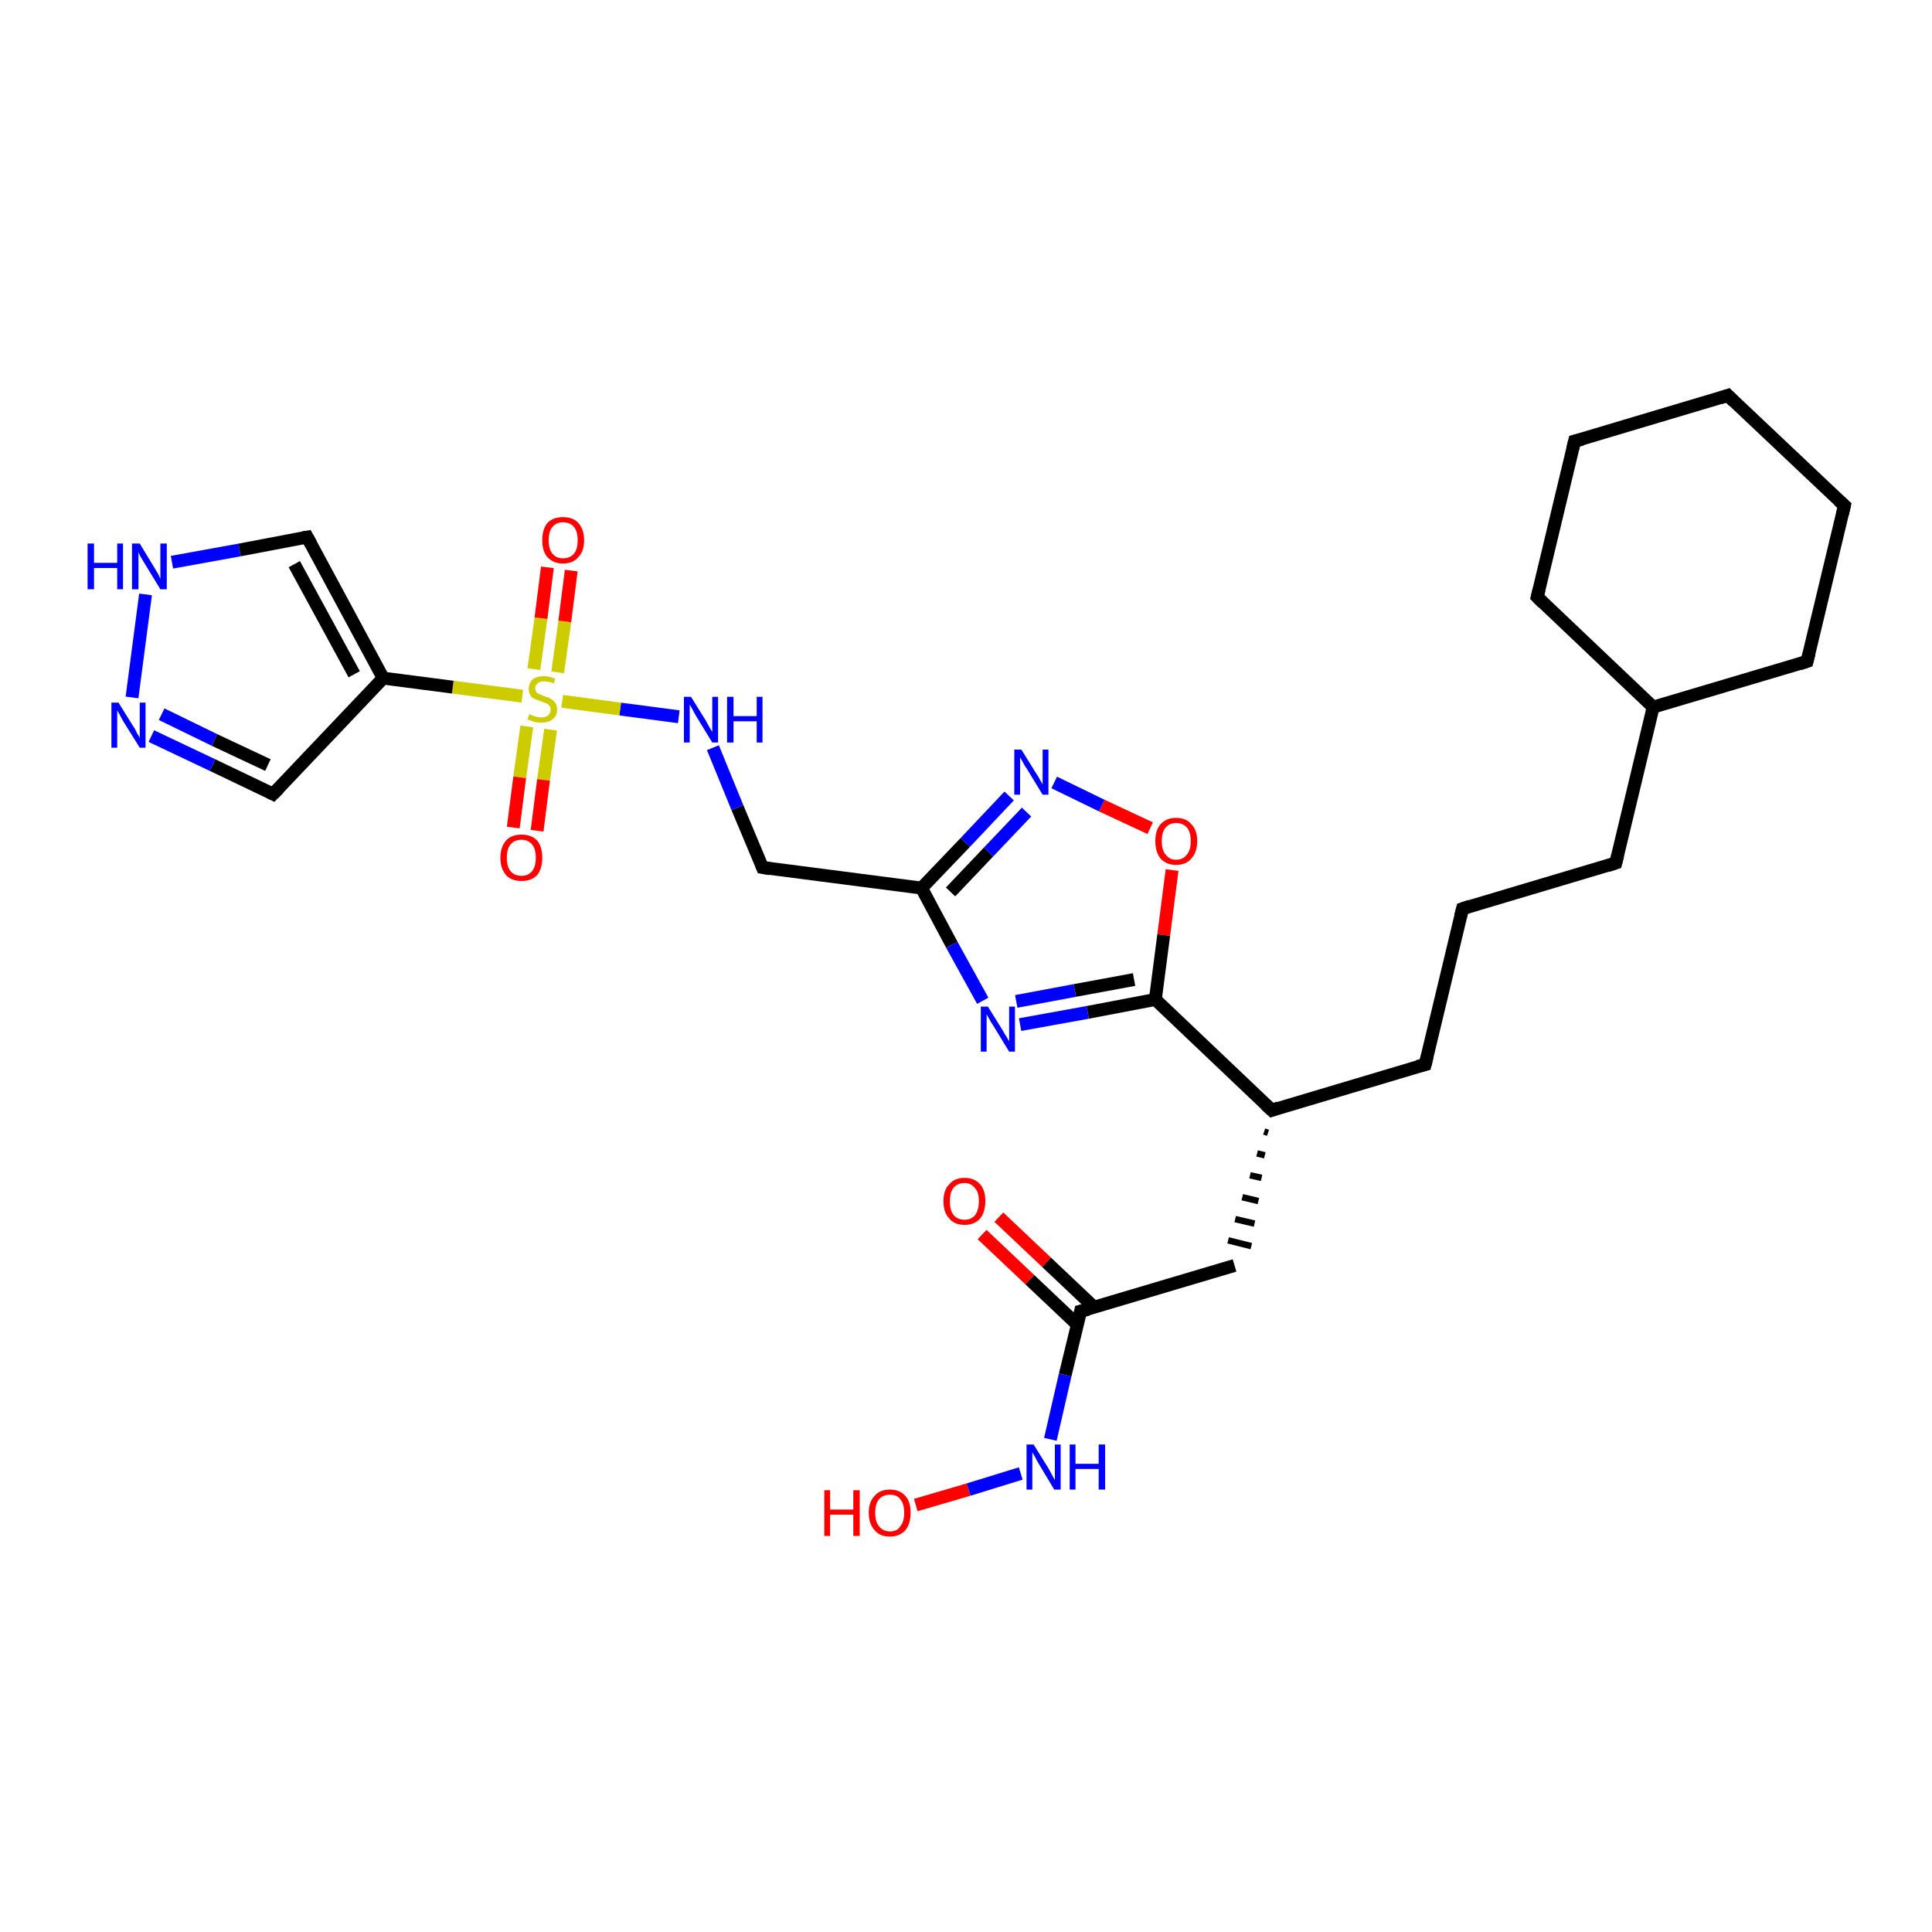 <?xml version='1.0' encoding='iso-8859-1'?>
<svg version='1.1' baseProfile='full'
              xmlns='http://www.w3.org/2000/svg'
                      xmlns:rdkit='http://www.rdkit.org/xml'
                      xmlns:xlink='http://www.w3.org/1999/xlink'
                  xml:space='preserve'
width='300px' height='300px' viewBox='0 0 300 300'>
<!-- END OF HEADER -->
<rect style='opacity:1.0;fill:#FFFFFF;stroke:none' width='300.0' height='300.0' x='0.0' y='0.0'> </rect>
<path class='bond-0 atom-0 atom-1' d='M 142.2,233.7 L 150.4,231.3' style='fill:none;fill-rule:evenodd;stroke:#FF0000;stroke-width:2.0px;stroke-linecap:butt;stroke-linejoin:miter;stroke-opacity:1' />
<path class='bond-0 atom-0 atom-1' d='M 150.4,231.3 L 158.5,228.8' style='fill:none;fill-rule:evenodd;stroke:#0000FF;stroke-width:2.0px;stroke-linecap:butt;stroke-linejoin:miter;stroke-opacity:1' />
<path class='bond-1 atom-1 atom-2' d='M 163.1,223.5 L 165.4,213.5' style='fill:none;fill-rule:evenodd;stroke:#0000FF;stroke-width:2.0px;stroke-linecap:butt;stroke-linejoin:miter;stroke-opacity:1' />
<path class='bond-1 atom-1 atom-2' d='M 165.4,213.5 L 167.8,203.6' style='fill:none;fill-rule:evenodd;stroke:#000000;stroke-width:2.0px;stroke-linecap:butt;stroke-linejoin:miter;stroke-opacity:1' />
<path class='bond-2 atom-2 atom-3' d='M 169.9,203.0 L 162.5,196.0' style='fill:none;fill-rule:evenodd;stroke:#000000;stroke-width:2.0px;stroke-linecap:butt;stroke-linejoin:miter;stroke-opacity:1' />
<path class='bond-2 atom-2 atom-3' d='M 162.5,196.0 L 155.1,189.0' style='fill:none;fill-rule:evenodd;stroke:#FF0000;stroke-width:2.0px;stroke-linecap:butt;stroke-linejoin:miter;stroke-opacity:1' />
<path class='bond-2 atom-2 atom-3' d='M 167.3,205.7 L 159.9,198.7' style='fill:none;fill-rule:evenodd;stroke:#000000;stroke-width:2.0px;stroke-linecap:butt;stroke-linejoin:miter;stroke-opacity:1' />
<path class='bond-2 atom-2 atom-3' d='M 159.9,198.7 L 152.5,191.7' style='fill:none;fill-rule:evenodd;stroke:#FF0000;stroke-width:2.0px;stroke-linecap:butt;stroke-linejoin:miter;stroke-opacity:1' />
<path class='bond-3 atom-2 atom-4' d='M 167.8,203.6 L 191.7,196.5' style='fill:none;fill-rule:evenodd;stroke:#000000;stroke-width:2.0px;stroke-linecap:butt;stroke-linejoin:miter;stroke-opacity:1' />
<path class='bond-4 atom-5 atom-4' d='M 196.3,175.7 L 196.9,175.9' style='fill:none;fill-rule:evenodd;stroke:#000000;stroke-width:1.0px;stroke-linecap:butt;stroke-linejoin:miter;stroke-opacity:1' />
<path class='bond-4 atom-5 atom-4' d='M 195.2,179.1 L 196.4,179.4' style='fill:none;fill-rule:evenodd;stroke:#000000;stroke-width:1.0px;stroke-linecap:butt;stroke-linejoin:miter;stroke-opacity:1' />
<path class='bond-4 atom-5 atom-4' d='M 194.1,182.5 L 195.9,182.9' style='fill:none;fill-rule:evenodd;stroke:#000000;stroke-width:1.0px;stroke-linecap:butt;stroke-linejoin:miter;stroke-opacity:1' />
<path class='bond-4 atom-5 atom-4' d='M 192.9,185.9 L 195.4,186.5' style='fill:none;fill-rule:evenodd;stroke:#000000;stroke-width:1.0px;stroke-linecap:butt;stroke-linejoin:miter;stroke-opacity:1' />
<path class='bond-4 atom-5 atom-4' d='M 191.8,189.3 L 194.8,190.0' style='fill:none;fill-rule:evenodd;stroke:#000000;stroke-width:1.0px;stroke-linecap:butt;stroke-linejoin:miter;stroke-opacity:1' />
<path class='bond-4 atom-5 atom-4' d='M 190.7,192.6 L 194.3,193.5' style='fill:none;fill-rule:evenodd;stroke:#000000;stroke-width:1.0px;stroke-linecap:butt;stroke-linejoin:miter;stroke-opacity:1' />
<path class='bond-5 atom-5 atom-6' d='M 197.5,172.4 L 221.3,165.3' style='fill:none;fill-rule:evenodd;stroke:#000000;stroke-width:2.0px;stroke-linecap:butt;stroke-linejoin:miter;stroke-opacity:1' />
<path class='bond-6 atom-6 atom-7' d='M 221.3,165.3 L 227.1,141.1' style='fill:none;fill-rule:evenodd;stroke:#000000;stroke-width:2.0px;stroke-linecap:butt;stroke-linejoin:miter;stroke-opacity:1' />
<path class='bond-7 atom-7 atom-8' d='M 227.1,141.1 L 250.9,134.0' style='fill:none;fill-rule:evenodd;stroke:#000000;stroke-width:2.0px;stroke-linecap:butt;stroke-linejoin:miter;stroke-opacity:1' />
<path class='bond-8 atom-8 atom-9' d='M 250.9,134.0 L 256.7,109.8' style='fill:none;fill-rule:evenodd;stroke:#000000;stroke-width:2.0px;stroke-linecap:butt;stroke-linejoin:miter;stroke-opacity:1' />
<path class='bond-9 atom-9 atom-10' d='M 256.7,109.8 L 280.6,102.7' style='fill:none;fill-rule:evenodd;stroke:#000000;stroke-width:2.0px;stroke-linecap:butt;stroke-linejoin:miter;stroke-opacity:1' />
<path class='bond-10 atom-10 atom-11' d='M 280.6,102.7 L 286.4,78.5' style='fill:none;fill-rule:evenodd;stroke:#000000;stroke-width:2.0px;stroke-linecap:butt;stroke-linejoin:miter;stroke-opacity:1' />
<path class='bond-11 atom-11 atom-12' d='M 286.4,78.5 L 268.3,61.4' style='fill:none;fill-rule:evenodd;stroke:#000000;stroke-width:2.0px;stroke-linecap:butt;stroke-linejoin:miter;stroke-opacity:1' />
<path class='bond-12 atom-12 atom-13' d='M 268.3,61.4 L 244.5,68.5' style='fill:none;fill-rule:evenodd;stroke:#000000;stroke-width:2.0px;stroke-linecap:butt;stroke-linejoin:miter;stroke-opacity:1' />
<path class='bond-13 atom-13 atom-14' d='M 244.5,68.5 L 238.7,92.7' style='fill:none;fill-rule:evenodd;stroke:#000000;stroke-width:2.0px;stroke-linecap:butt;stroke-linejoin:miter;stroke-opacity:1' />
<path class='bond-14 atom-5 atom-15' d='M 197.5,172.4 L 179.4,155.2' style='fill:none;fill-rule:evenodd;stroke:#000000;stroke-width:2.0px;stroke-linecap:butt;stroke-linejoin:miter;stroke-opacity:1' />
<path class='bond-15 atom-15 atom-16' d='M 179.4,155.2 L 168.9,157.2' style='fill:none;fill-rule:evenodd;stroke:#000000;stroke-width:2.0px;stroke-linecap:butt;stroke-linejoin:miter;stroke-opacity:1' />
<path class='bond-15 atom-15 atom-16' d='M 168.9,157.2 L 158.4,159.1' style='fill:none;fill-rule:evenodd;stroke:#0000FF;stroke-width:2.0px;stroke-linecap:butt;stroke-linejoin:miter;stroke-opacity:1' />
<path class='bond-15 atom-15 atom-16' d='M 176.1,152.1 L 166.9,153.8' style='fill:none;fill-rule:evenodd;stroke:#000000;stroke-width:2.0px;stroke-linecap:butt;stroke-linejoin:miter;stroke-opacity:1' />
<path class='bond-15 atom-15 atom-16' d='M 166.9,153.8 L 157.8,155.5' style='fill:none;fill-rule:evenodd;stroke:#0000FF;stroke-width:2.0px;stroke-linecap:butt;stroke-linejoin:miter;stroke-opacity:1' />
<path class='bond-16 atom-16 atom-17' d='M 152.6,155.4 L 147.8,146.7' style='fill:none;fill-rule:evenodd;stroke:#0000FF;stroke-width:2.0px;stroke-linecap:butt;stroke-linejoin:miter;stroke-opacity:1' />
<path class='bond-16 atom-16 atom-17' d='M 147.8,146.7 L 143.1,137.9' style='fill:none;fill-rule:evenodd;stroke:#000000;stroke-width:2.0px;stroke-linecap:butt;stroke-linejoin:miter;stroke-opacity:1' />
<path class='bond-17 atom-17 atom-18' d='M 143.1,137.9 L 118.4,134.7' style='fill:none;fill-rule:evenodd;stroke:#000000;stroke-width:2.0px;stroke-linecap:butt;stroke-linejoin:miter;stroke-opacity:1' />
<path class='bond-18 atom-18 atom-19' d='M 118.4,134.7 L 114.5,125.4' style='fill:none;fill-rule:evenodd;stroke:#000000;stroke-width:2.0px;stroke-linecap:butt;stroke-linejoin:miter;stroke-opacity:1' />
<path class='bond-18 atom-18 atom-19' d='M 114.5,125.4 L 110.7,116.1' style='fill:none;fill-rule:evenodd;stroke:#0000FF;stroke-width:2.0px;stroke-linecap:butt;stroke-linejoin:miter;stroke-opacity:1' />
<path class='bond-19 atom-19 atom-20' d='M 105.4,111.3 L 96.3,110.1' style='fill:none;fill-rule:evenodd;stroke:#0000FF;stroke-width:2.0px;stroke-linecap:butt;stroke-linejoin:miter;stroke-opacity:1' />
<path class='bond-19 atom-19 atom-20' d='M 96.3,110.1 L 87.3,108.9' style='fill:none;fill-rule:evenodd;stroke:#CCCC00;stroke-width:2.0px;stroke-linecap:butt;stroke-linejoin:miter;stroke-opacity:1' />
<path class='bond-20 atom-20 atom-21' d='M 81.8,112.8 L 80.7,120.7' style='fill:none;fill-rule:evenodd;stroke:#CCCC00;stroke-width:2.0px;stroke-linecap:butt;stroke-linejoin:miter;stroke-opacity:1' />
<path class='bond-20 atom-20 atom-21' d='M 80.7,120.7 L 79.7,128.5' style='fill:none;fill-rule:evenodd;stroke:#FF0000;stroke-width:2.0px;stroke-linecap:butt;stroke-linejoin:miter;stroke-opacity:1' />
<path class='bond-20 atom-20 atom-21' d='M 85.5,113.3 L 84.4,121.1' style='fill:none;fill-rule:evenodd;stroke:#CCCC00;stroke-width:2.0px;stroke-linecap:butt;stroke-linejoin:miter;stroke-opacity:1' />
<path class='bond-20 atom-20 atom-21' d='M 84.4,121.1 L 83.4,129.0' style='fill:none;fill-rule:evenodd;stroke:#FF0000;stroke-width:2.0px;stroke-linecap:butt;stroke-linejoin:miter;stroke-opacity:1' />
<path class='bond-21 atom-20 atom-22' d='M 86.6,104.4 L 87.7,96.5' style='fill:none;fill-rule:evenodd;stroke:#CCCC00;stroke-width:2.0px;stroke-linecap:butt;stroke-linejoin:miter;stroke-opacity:1' />
<path class='bond-21 atom-20 atom-22' d='M 87.7,96.5 L 88.7,88.6' style='fill:none;fill-rule:evenodd;stroke:#FF0000;stroke-width:2.0px;stroke-linecap:butt;stroke-linejoin:miter;stroke-opacity:1' />
<path class='bond-21 atom-20 atom-22' d='M 82.9,103.9 L 84.0,96.0' style='fill:none;fill-rule:evenodd;stroke:#CCCC00;stroke-width:2.0px;stroke-linecap:butt;stroke-linejoin:miter;stroke-opacity:1' />
<path class='bond-21 atom-20 atom-22' d='M 84.0,96.0 L 85.0,88.1' style='fill:none;fill-rule:evenodd;stroke:#FF0000;stroke-width:2.0px;stroke-linecap:butt;stroke-linejoin:miter;stroke-opacity:1' />
<path class='bond-22 atom-20 atom-23' d='M 81.1,108.1 L 70.3,106.7' style='fill:none;fill-rule:evenodd;stroke:#CCCC00;stroke-width:2.0px;stroke-linecap:butt;stroke-linejoin:miter;stroke-opacity:1' />
<path class='bond-22 atom-20 atom-23' d='M 70.3,106.7 L 59.5,105.3' style='fill:none;fill-rule:evenodd;stroke:#000000;stroke-width:2.0px;stroke-linecap:butt;stroke-linejoin:miter;stroke-opacity:1' />
<path class='bond-23 atom-23 atom-24' d='M 59.5,105.3 L 42.4,123.3' style='fill:none;fill-rule:evenodd;stroke:#000000;stroke-width:2.0px;stroke-linecap:butt;stroke-linejoin:miter;stroke-opacity:1' />
<path class='bond-24 atom-24 atom-25' d='M 42.4,123.3 L 33.0,118.8' style='fill:none;fill-rule:evenodd;stroke:#000000;stroke-width:2.0px;stroke-linecap:butt;stroke-linejoin:miter;stroke-opacity:1' />
<path class='bond-24 atom-24 atom-25' d='M 33.0,118.8 L 23.5,114.3' style='fill:none;fill-rule:evenodd;stroke:#0000FF;stroke-width:2.0px;stroke-linecap:butt;stroke-linejoin:miter;stroke-opacity:1' />
<path class='bond-24 atom-24 atom-25' d='M 41.6,118.8 L 33.3,114.9' style='fill:none;fill-rule:evenodd;stroke:#000000;stroke-width:2.0px;stroke-linecap:butt;stroke-linejoin:miter;stroke-opacity:1' />
<path class='bond-24 atom-24 atom-25' d='M 33.3,114.9 L 25.1,110.9' style='fill:none;fill-rule:evenodd;stroke:#0000FF;stroke-width:2.0px;stroke-linecap:butt;stroke-linejoin:miter;stroke-opacity:1' />
<path class='bond-25 atom-25 atom-26' d='M 20.5,108.3 L 22.6,92.3' style='fill:none;fill-rule:evenodd;stroke:#0000FF;stroke-width:2.0px;stroke-linecap:butt;stroke-linejoin:miter;stroke-opacity:1' />
<path class='bond-26 atom-26 atom-27' d='M 26.7,87.3 L 37.2,85.4' style='fill:none;fill-rule:evenodd;stroke:#0000FF;stroke-width:2.0px;stroke-linecap:butt;stroke-linejoin:miter;stroke-opacity:1' />
<path class='bond-26 atom-26 atom-27' d='M 37.2,85.4 L 47.7,83.4' style='fill:none;fill-rule:evenodd;stroke:#000000;stroke-width:2.0px;stroke-linecap:butt;stroke-linejoin:miter;stroke-opacity:1' />
<path class='bond-27 atom-17 atom-28' d='M 143.1,137.9 L 149.9,130.8' style='fill:none;fill-rule:evenodd;stroke:#000000;stroke-width:2.0px;stroke-linecap:butt;stroke-linejoin:miter;stroke-opacity:1' />
<path class='bond-27 atom-17 atom-28' d='M 149.9,130.8 L 156.7,123.6' style='fill:none;fill-rule:evenodd;stroke:#0000FF;stroke-width:2.0px;stroke-linecap:butt;stroke-linejoin:miter;stroke-opacity:1' />
<path class='bond-27 atom-17 atom-28' d='M 147.6,138.5 L 153.5,132.3' style='fill:none;fill-rule:evenodd;stroke:#000000;stroke-width:2.0px;stroke-linecap:butt;stroke-linejoin:miter;stroke-opacity:1' />
<path class='bond-27 atom-17 atom-28' d='M 153.5,132.3 L 159.4,126.1' style='fill:none;fill-rule:evenodd;stroke:#0000FF;stroke-width:2.0px;stroke-linecap:butt;stroke-linejoin:miter;stroke-opacity:1' />
<path class='bond-28 atom-28 atom-29' d='M 163.7,121.5 L 171.1,125.1' style='fill:none;fill-rule:evenodd;stroke:#0000FF;stroke-width:2.0px;stroke-linecap:butt;stroke-linejoin:miter;stroke-opacity:1' />
<path class='bond-28 atom-28 atom-29' d='M 171.1,125.1 L 178.6,128.6' style='fill:none;fill-rule:evenodd;stroke:#FF0000;stroke-width:2.0px;stroke-linecap:butt;stroke-linejoin:miter;stroke-opacity:1' />
<path class='bond-29 atom-14 atom-9' d='M 238.7,92.7 L 256.7,109.8' style='fill:none;fill-rule:evenodd;stroke:#000000;stroke-width:2.0px;stroke-linecap:butt;stroke-linejoin:miter;stroke-opacity:1' />
<path class='bond-30 atom-29 atom-15' d='M 182.0,135.1 L 180.7,145.2' style='fill:none;fill-rule:evenodd;stroke:#FF0000;stroke-width:2.0px;stroke-linecap:butt;stroke-linejoin:miter;stroke-opacity:1' />
<path class='bond-30 atom-29 atom-15' d='M 180.7,145.2 L 179.4,155.2' style='fill:none;fill-rule:evenodd;stroke:#000000;stroke-width:2.0px;stroke-linecap:butt;stroke-linejoin:miter;stroke-opacity:1' />
<path class='bond-31 atom-27 atom-23' d='M 47.7,83.4 L 59.5,105.3' style='fill:none;fill-rule:evenodd;stroke:#000000;stroke-width:2.0px;stroke-linecap:butt;stroke-linejoin:miter;stroke-opacity:1' />
<path class='bond-31 atom-27 atom-23' d='M 45.7,87.6 L 55.0,104.7' style='fill:none;fill-rule:evenodd;stroke:#000000;stroke-width:2.0px;stroke-linecap:butt;stroke-linejoin:miter;stroke-opacity:1' />
<path d='M 167.7,204.1 L 167.8,203.6 L 169.0,203.3' style='fill:none;stroke:#000000;stroke-width:2.0px;stroke-linecap:butt;stroke-linejoin:miter;stroke-opacity:1;' />
<path d='M 198.6,172.0 L 197.5,172.4 L 196.5,171.5' style='fill:none;stroke:#000000;stroke-width:2.0px;stroke-linecap:butt;stroke-linejoin:miter;stroke-opacity:1;' />
<path d='M 220.1,165.6 L 221.3,165.3 L 221.6,164.1' style='fill:none;stroke:#000000;stroke-width:2.0px;stroke-linecap:butt;stroke-linejoin:miter;stroke-opacity:1;' />
<path d='M 226.8,142.3 L 227.1,141.1 L 228.3,140.7' style='fill:none;stroke:#000000;stroke-width:2.0px;stroke-linecap:butt;stroke-linejoin:miter;stroke-opacity:1;' />
<path d='M 249.7,134.4 L 250.9,134.0 L 251.2,132.8' style='fill:none;stroke:#000000;stroke-width:2.0px;stroke-linecap:butt;stroke-linejoin:miter;stroke-opacity:1;' />
<path d='M 279.4,103.1 L 280.6,102.7 L 280.9,101.5' style='fill:none;stroke:#000000;stroke-width:2.0px;stroke-linecap:butt;stroke-linejoin:miter;stroke-opacity:1;' />
<path d='M 286.1,79.8 L 286.4,78.5 L 285.5,77.7' style='fill:none;stroke:#000000;stroke-width:2.0px;stroke-linecap:butt;stroke-linejoin:miter;stroke-opacity:1;' />
<path d='M 269.2,62.3 L 268.3,61.4 L 267.1,61.8' style='fill:none;stroke:#000000;stroke-width:2.0px;stroke-linecap:butt;stroke-linejoin:miter;stroke-opacity:1;' />
<path d='M 245.7,68.2 L 244.5,68.5 L 244.2,69.7' style='fill:none;stroke:#000000;stroke-width:2.0px;stroke-linecap:butt;stroke-linejoin:miter;stroke-opacity:1;' />
<path d='M 239.0,91.5 L 238.7,92.7 L 239.6,93.6' style='fill:none;stroke:#000000;stroke-width:2.0px;stroke-linecap:butt;stroke-linejoin:miter;stroke-opacity:1;' />
<path d='M 119.6,134.9 L 118.4,134.7 L 118.2,134.2' style='fill:none;stroke:#000000;stroke-width:2.0px;stroke-linecap:butt;stroke-linejoin:miter;stroke-opacity:1;' />
<path d='M 43.3,122.4 L 42.4,123.3 L 42.0,123.1' style='fill:none;stroke:#000000;stroke-width:2.0px;stroke-linecap:butt;stroke-linejoin:miter;stroke-opacity:1;' />
<path d='M 47.1,83.5 L 47.7,83.4 L 48.3,84.5' style='fill:none;stroke:#000000;stroke-width:2.0px;stroke-linecap:butt;stroke-linejoin:miter;stroke-opacity:1;' />
<path class='atom-0' d='M 128.0 231.4
L 128.9 231.4
L 128.9 234.4
L 132.5 234.4
L 132.5 231.4
L 133.5 231.4
L 133.5 238.5
L 132.5 238.5
L 132.5 235.2
L 128.9 235.2
L 128.9 238.5
L 128.0 238.5
L 128.0 231.4
' fill='#FF0000'/>
<path class='atom-0' d='M 134.9 234.9
Q 134.9 233.2, 135.8 232.3
Q 136.6 231.3, 138.2 231.3
Q 139.7 231.3, 140.6 232.3
Q 141.4 233.2, 141.4 234.9
Q 141.4 236.6, 140.6 237.6
Q 139.7 238.6, 138.2 238.6
Q 136.6 238.6, 135.8 237.6
Q 134.9 236.6, 134.9 234.9
M 138.2 237.8
Q 139.3 237.8, 139.8 237.0
Q 140.4 236.3, 140.4 234.9
Q 140.4 233.5, 139.8 232.8
Q 139.3 232.1, 138.2 232.1
Q 137.1 232.1, 136.5 232.8
Q 135.9 233.5, 135.9 234.9
Q 135.9 236.3, 136.5 237.0
Q 137.1 237.8, 138.2 237.8
' fill='#FF0000'/>
<path class='atom-1' d='M 160.5 224.3
L 162.8 228.0
Q 163.0 228.4, 163.4 229.1
Q 163.7 229.7, 163.8 229.8
L 163.8 224.3
L 164.7 224.3
L 164.7 231.3
L 163.7 231.3
L 161.3 227.3
Q 161.0 226.8, 160.7 226.2
Q 160.4 225.7, 160.3 225.5
L 160.3 231.3
L 159.4 231.3
L 159.4 224.3
L 160.5 224.3
' fill='#0000FF'/>
<path class='atom-1' d='M 166.1 224.3
L 167.0 224.3
L 167.0 227.3
L 170.6 227.3
L 170.6 224.3
L 171.6 224.3
L 171.6 231.3
L 170.6 231.3
L 170.6 228.1
L 167.0 228.1
L 167.0 231.3
L 166.1 231.3
L 166.1 224.3
' fill='#0000FF'/>
<path class='atom-3' d='M 146.5 186.5
Q 146.5 184.8, 147.4 183.9
Q 148.2 182.9, 149.8 182.9
Q 151.3 182.9, 152.2 183.9
Q 153.0 184.8, 153.0 186.5
Q 153.0 188.2, 152.2 189.2
Q 151.3 190.2, 149.8 190.2
Q 148.2 190.2, 147.4 189.2
Q 146.5 188.3, 146.5 186.5
M 149.8 189.4
Q 150.8 189.4, 151.4 188.7
Q 152.0 187.9, 152.0 186.5
Q 152.0 185.1, 151.4 184.5
Q 150.8 183.7, 149.8 183.7
Q 148.7 183.7, 148.1 184.4
Q 147.5 185.1, 147.5 186.5
Q 147.5 188.0, 148.1 188.7
Q 148.7 189.4, 149.8 189.4
' fill='#FF0000'/>
<path class='atom-16' d='M 153.4 156.3
L 155.7 160.0
Q 155.9 160.4, 156.3 161.0
Q 156.7 161.7, 156.7 161.7
L 156.7 156.3
L 157.6 156.3
L 157.6 163.3
L 156.7 163.3
L 154.2 159.2
Q 153.9 158.8, 153.6 158.2
Q 153.3 157.7, 153.2 157.5
L 153.2 163.3
L 152.3 163.3
L 152.3 156.3
L 153.4 156.3
' fill='#0000FF'/>
<path class='atom-19' d='M 107.3 108.2
L 109.6 111.9
Q 109.8 112.3, 110.2 113.0
Q 110.6 113.6, 110.6 113.7
L 110.6 108.2
L 111.5 108.2
L 111.5 115.3
L 110.6 115.3
L 108.1 111.2
Q 107.8 110.7, 107.5 110.1
Q 107.2 109.6, 107.1 109.4
L 107.1 115.3
L 106.2 115.3
L 106.2 108.2
L 107.3 108.2
' fill='#0000FF'/>
<path class='atom-19' d='M 112.9 108.2
L 113.9 108.2
L 113.9 111.2
L 117.5 111.2
L 117.5 108.2
L 118.4 108.2
L 118.4 115.3
L 117.5 115.3
L 117.5 112.0
L 113.9 112.0
L 113.9 115.3
L 112.9 115.3
L 112.9 108.2
' fill='#0000FF'/>
<path class='atom-20' d='M 82.2 110.9
Q 82.3 110.9, 82.6 111.1
Q 83.0 111.2, 83.3 111.3
Q 83.7 111.4, 84.0 111.4
Q 84.7 111.4, 85.1 111.1
Q 85.5 110.7, 85.5 110.2
Q 85.5 109.8, 85.3 109.6
Q 85.1 109.3, 84.8 109.2
Q 84.5 109.1, 84.0 108.9
Q 83.4 108.7, 83.0 108.5
Q 82.6 108.4, 82.4 108.0
Q 82.1 107.6, 82.1 107.0
Q 82.1 106.1, 82.7 105.5
Q 83.3 105.0, 84.5 105.0
Q 85.3 105.0, 86.2 105.4
L 86.0 106.1
Q 85.2 105.8, 84.5 105.8
Q 83.8 105.8, 83.5 106.1
Q 83.1 106.4, 83.1 106.8
Q 83.1 107.2, 83.3 107.5
Q 83.5 107.7, 83.8 107.8
Q 84.0 107.9, 84.5 108.1
Q 85.2 108.3, 85.5 108.5
Q 85.9 108.7, 86.2 109.1
Q 86.5 109.5, 86.5 110.2
Q 86.5 111.2, 85.8 111.7
Q 85.2 112.2, 84.1 112.2
Q 83.5 112.2, 83.0 112.1
Q 82.5 111.9, 81.9 111.7
L 82.2 110.9
' fill='#CCCC00'/>
<path class='atom-21' d='M 77.7 133.2
Q 77.7 131.5, 78.6 130.5
Q 79.4 129.6, 81.0 129.6
Q 82.5 129.6, 83.4 130.5
Q 84.2 131.5, 84.2 133.2
Q 84.2 134.9, 83.4 135.9
Q 82.5 136.8, 81.0 136.8
Q 79.4 136.8, 78.6 135.9
Q 77.7 134.9, 77.7 133.2
M 81.0 136.0
Q 82.0 136.0, 82.6 135.3
Q 83.2 134.6, 83.2 133.2
Q 83.2 131.8, 82.6 131.1
Q 82.0 130.4, 81.0 130.4
Q 79.9 130.4, 79.3 131.1
Q 78.7 131.8, 78.7 133.2
Q 78.7 134.6, 79.3 135.3
Q 79.9 136.0, 81.0 136.0
' fill='#FF0000'/>
<path class='atom-22' d='M 84.2 83.9
Q 84.2 82.2, 85.0 81.2
Q 85.9 80.3, 87.4 80.3
Q 89.0 80.3, 89.8 81.2
Q 90.7 82.2, 90.7 83.9
Q 90.7 85.6, 89.8 86.5
Q 89.0 87.5, 87.4 87.5
Q 85.9 87.5, 85.0 86.5
Q 84.2 85.6, 84.2 83.9
M 87.4 86.7
Q 88.5 86.7, 89.1 86.0
Q 89.7 85.3, 89.7 83.9
Q 89.7 82.5, 89.1 81.8
Q 88.5 81.1, 87.4 81.1
Q 86.4 81.1, 85.8 81.8
Q 85.2 82.5, 85.2 83.9
Q 85.2 85.3, 85.8 86.0
Q 86.4 86.7, 87.4 86.7
' fill='#FF0000'/>
<path class='atom-25' d='M 18.4 109.1
L 20.7 112.8
Q 21.0 113.2, 21.3 113.9
Q 21.7 114.5, 21.7 114.6
L 21.7 109.1
L 22.6 109.1
L 22.6 116.1
L 21.7 116.1
L 19.2 112.1
Q 18.9 111.6, 18.6 111.0
Q 18.3 110.5, 18.2 110.3
L 18.2 116.1
L 17.3 116.1
L 17.3 109.1
L 18.4 109.1
' fill='#0000FF'/>
<path class='atom-26' d='M 13.6 84.4
L 14.6 84.4
L 14.6 87.4
L 18.2 87.4
L 18.2 84.4
L 19.1 84.4
L 19.1 91.5
L 18.2 91.5
L 18.2 88.2
L 14.6 88.2
L 14.6 91.5
L 13.6 91.5
L 13.6 84.4
' fill='#0000FF'/>
<path class='atom-26' d='M 21.7 84.4
L 24.0 88.2
Q 24.2 88.5, 24.6 89.2
Q 24.9 89.9, 24.9 89.9
L 24.9 84.4
L 25.9 84.4
L 25.9 91.5
L 24.9 91.5
L 22.4 87.4
Q 22.1 86.9, 21.8 86.4
Q 21.5 85.8, 21.5 85.7
L 21.5 91.5
L 20.5 91.5
L 20.5 84.4
L 21.7 84.4
' fill='#0000FF'/>
<path class='atom-28' d='M 158.6 116.4
L 160.9 120.1
Q 161.2 120.5, 161.5 121.1
Q 161.9 121.8, 161.9 121.8
L 161.9 116.4
L 162.8 116.4
L 162.8 123.4
L 161.9 123.4
L 159.4 119.3
Q 159.1 118.9, 158.8 118.3
Q 158.5 117.8, 158.4 117.6
L 158.4 123.4
L 157.5 123.4
L 157.5 116.4
L 158.6 116.4
' fill='#0000FF'/>
<path class='atom-29' d='M 179.4 130.6
Q 179.4 128.9, 180.2 128.0
Q 181.1 127.0, 182.6 127.0
Q 184.2 127.0, 185.0 128.0
Q 185.9 128.9, 185.9 130.6
Q 185.9 132.3, 185.0 133.3
Q 184.2 134.3, 182.6 134.3
Q 181.1 134.3, 180.2 133.3
Q 179.4 132.3, 179.4 130.6
M 182.6 133.5
Q 183.7 133.5, 184.3 132.7
Q 184.9 132.0, 184.9 130.6
Q 184.9 129.2, 184.3 128.5
Q 183.7 127.8, 182.6 127.8
Q 181.6 127.8, 181.0 128.5
Q 180.4 129.2, 180.4 130.6
Q 180.4 132.0, 181.0 132.7
Q 181.6 133.5, 182.6 133.5
' fill='#FF0000'/>
</svg>
